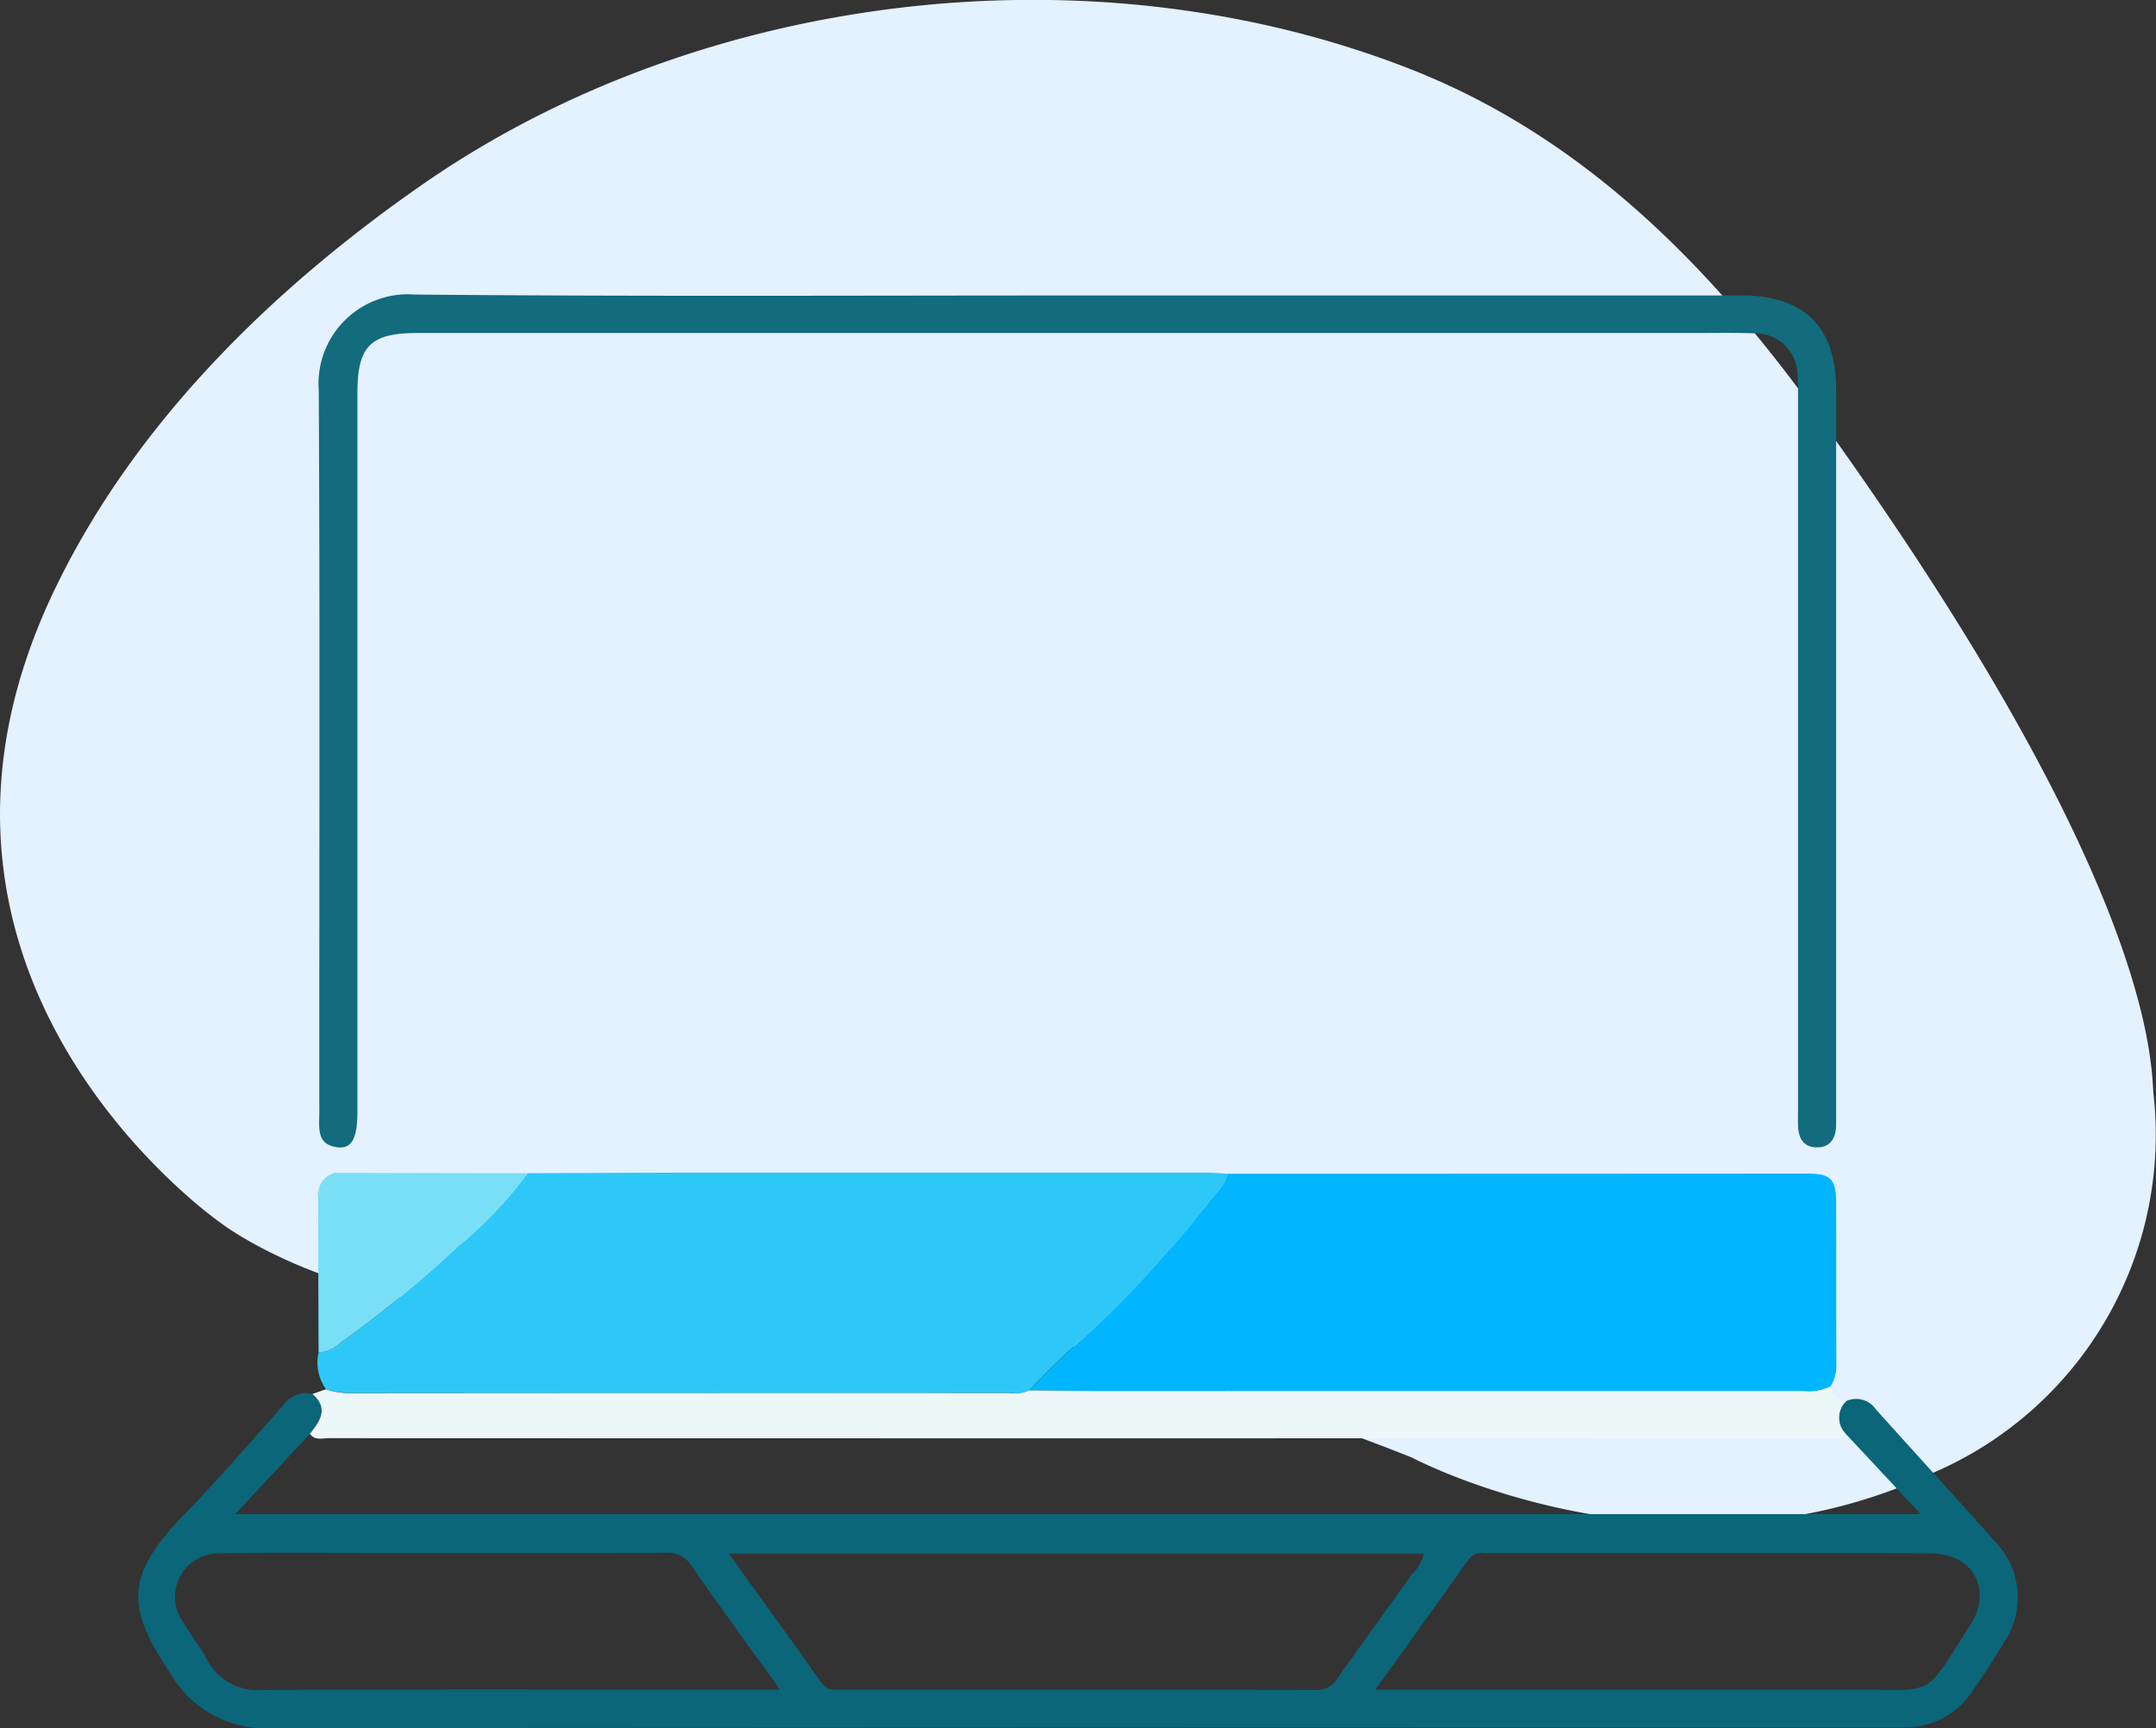 <svg xmlns="http://www.w3.org/2000/svg" xmlns:xlink="http://www.w3.org/1999/xlink" width="116" height="92.99" viewBox="0 0 116 92.99">
    <rect x="0" y="0" width="116" height="92.99" fill="#333333" stroke="none"/>
    <defs>
        <clipPath id="clip-path">
            <rect id="Rectangle_8" data-name="Rectangle 8" width="116" height="82" transform="translate(0 1.11)"></rect>
        </clipPath>
    </defs>
    <g id="pc1-1-1" transform="translate(0 -1.11)">
        <g id="Group_11" data-name="Group 11">
            <g id="Group_10" data-name="Group 10" clip-path="url(#clip-path)">
                <path id="Path_62" data-name="Path 62" d="M11.92,66.95s8.55,6.58,23.12,4.2,40.94,8.4,40.94,8.4,14.01,7.44,28.06.8a19.794,19.794,0,0,0,11.82-20.42c-.13-2.01-.26-11.88-18.31-36.82-6.51-9-13.4-15.02-21.61-18.26C58.82-1.89,37.78.66,22.9,10.92,15.56,15.99,7.65,23.18,3.05,32.61c-10.32,21.11,8.87,34.34,8.87,34.34" fill="#e4f1ff"></path>
            </g>
        </g>
        <g id="Group_15" data-name="Group 15">
            <path id="Path_99" data-name="Path 99" d="M99.32,76.51a1.279,1.279,0,0,1,1.6.43c2.15,2.4,4.33,4.77,6.47,7.18a4.3,4.3,0,0,1,.47,5.31c-.55.92-1.14,1.82-1.75,2.7a4.266,4.266,0,0,1-3.57,1.93c-.37.01-.74.01-1.11.01q-43.44,0-86.88.03a5.858,5.858,0,0,1-5.38-2.94c-2.32-3.48-2.53-5.19.73-8.54,1.85-1.9,3.58-3.91,5.34-5.89a1.453,1.453,0,0,1,1.57-.61c.9.78.4,1.46-.14,2.15-1.3,1.4-2.6,2.8-4.02,4.32h90.69c-1.44-1.55-2.74-2.94-4.04-4.33A1.217,1.217,0,0,1,99.32,76.51Zm-60.11,8.2c1.75,2.43,3.39,4.7,5.02,6.99.27.39.62.33.98.33,8.52,0,17.04-.01,25.56.02a1.319,1.319,0,0,0,1.22-.67c1.31-1.86,2.66-3.7,3.98-5.56a2.464,2.464,0,0,0,.65-1.11Zm2.76,7.32c-1.67-2.32-3.24-4.47-4.76-6.66a1.491,1.491,0,0,0-1.41-.7c-5.1.02-10.19.01-15.29.01-2.88,0-5.77-.04-8.65.02a2.338,2.338,0,0,0-1.99,3.72c.39.66.87,1.27,1.24,1.95a3.1,3.1,0,0,0,3.04,1.68c8.88-.05,17.77-.02,26.65-.02Zm32.03,0h1.33q12.24,0,24.47,0c4.43-.01,3.65.49,6.19-3.44,1.25-1.93.19-3.88-2.12-3.89-7.99-.03-15.98-.01-23.97-.01a.912.912,0,0,0-.88.33C77.39,87.31,75.75,89.59,74,92.03Z" fill="#0b667a"></path>
            <path id="Path_100" data-name="Path 100" d="M28.39,64.24c3.48-.01,6.96-.03,10.45-.03H64.86c.4,0,.8.04,1.2.06a2.362,2.362,0,0,1-.6,1.02c-.92,1.09-1.76,2.27-2.76,3.29a49,49,0,0,1-4.32,4.45,37.405,37.405,0,0,0-3.01,2.9,1.722,1.722,0,0,1-1.07.13q-17.685.015-35.38.01a4.06,4.06,0,0,1-1.38-.21,2.459,2.459,0,0,1-.4-1.97,1.891,1.891,0,0,0,1.16-.51,62.833,62.833,0,0,0,6.32-5.18A22.11,22.11,0,0,0,28.39,64.24Z" fill="#2ec8f8"></path>
            <path id="Path_101" data-name="Path 101" d="M55.37,75.93a41.134,41.134,0,0,1,3.01-2.9,50.381,50.381,0,0,0,4.32-4.45c1-1.02,1.83-2.19,2.76-3.29a2.465,2.465,0,0,0,.6-1.02q15.6,0,31.19-.01c1.24,0,1.54.3,1.54,1.56.01,2.88,0,5.77.01,8.65a2.122,2.122,0,0,1-.31,1.25,2.657,2.657,0,0,1-1.57.24H59.59C58.18,75.96,56.78,75.94,55.37,75.93Z" fill="#01b6fe"></path>
            <path id="Path_102" data-name="Path 102" d="M58.07,17.01H93.72c3.37,0,5.07,1.7,5.07,5.08V61.67c-.02.69-.31,1.2-1.07,1.18-.71-.02-.96-.52-.98-1.17-.01-.3,0-.6,0-.91V22.4c0-.4.01-.81-.03-1.21a2.259,2.259,0,0,0-2.25-2.14c-1.07-.04-2.15-.02-3.22-.02H22.45c-2.52,0-3.22.71-3.22,3.23V60.94c0,1.41-.3,1.99-1.05,1.91-1.18-.13-1-1.08-1-1.86-.01-12.96.04-25.92-.03-38.88a4.81,4.81,0,0,1,5.17-5.15C34.23,17.07,46.15,17.01,58.07,17.01Z" fill="#136b7e"></path>
            <path id="Path_103" data-name="Path 103" d="M55.37,75.93c1.41.01,2.82.03,4.22.03H96.92a2.669,2.669,0,0,0,1.57-.24.865.865,0,0,0,.84.79,1.226,1.226,0,0,0-.03,1.75c-.27.37-.67.24-1.02.24q-40.29.015-80.58,0c-.35,0-.75.14-1.03-.23.54-.68,1.04-1.37.14-2.15.24-.08.48-.17.73-.25a4.023,4.023,0,0,0,1.38.21q17.685-.015,35.38-.01A1.81,1.81,0,0,0,55.37,75.93Z" fill="#ecf7f8"></path>
            <path id="Path_104" data-name="Path 104" d="M28.39,64.24a22.111,22.111,0,0,1-3.77,3.96,62.834,62.834,0,0,1-6.32,5.18,1.891,1.891,0,0,1-1.16.51q-.015-4.245-.02-8.49c.02-.02.07-.04.07-.05a.517.517,0,0,0-.06-.13,1.167,1.167,0,0,1,.8-.97c.07.09.13.07.17-.03C21.52,64.23,24.96,64.24,28.39,64.24Z" fill="#78dff6"></path>
            <path id="Path_105" data-name="Path 105" d="M18.09,64.22c-.05.09-.1.12-.17.03A.249.249,0,0,1,18.09,64.22Z" fill="#63d7f7"></path>
            <path id="Path_106" data-name="Path 106" d="M17.12,65.22a.754.754,0,0,1,.06.13c0,.01-.04.03-.07.05A.367.367,0,0,1,17.12,65.22Z" fill="#65d7f8"></path>
        </g>
    </g>
</svg>